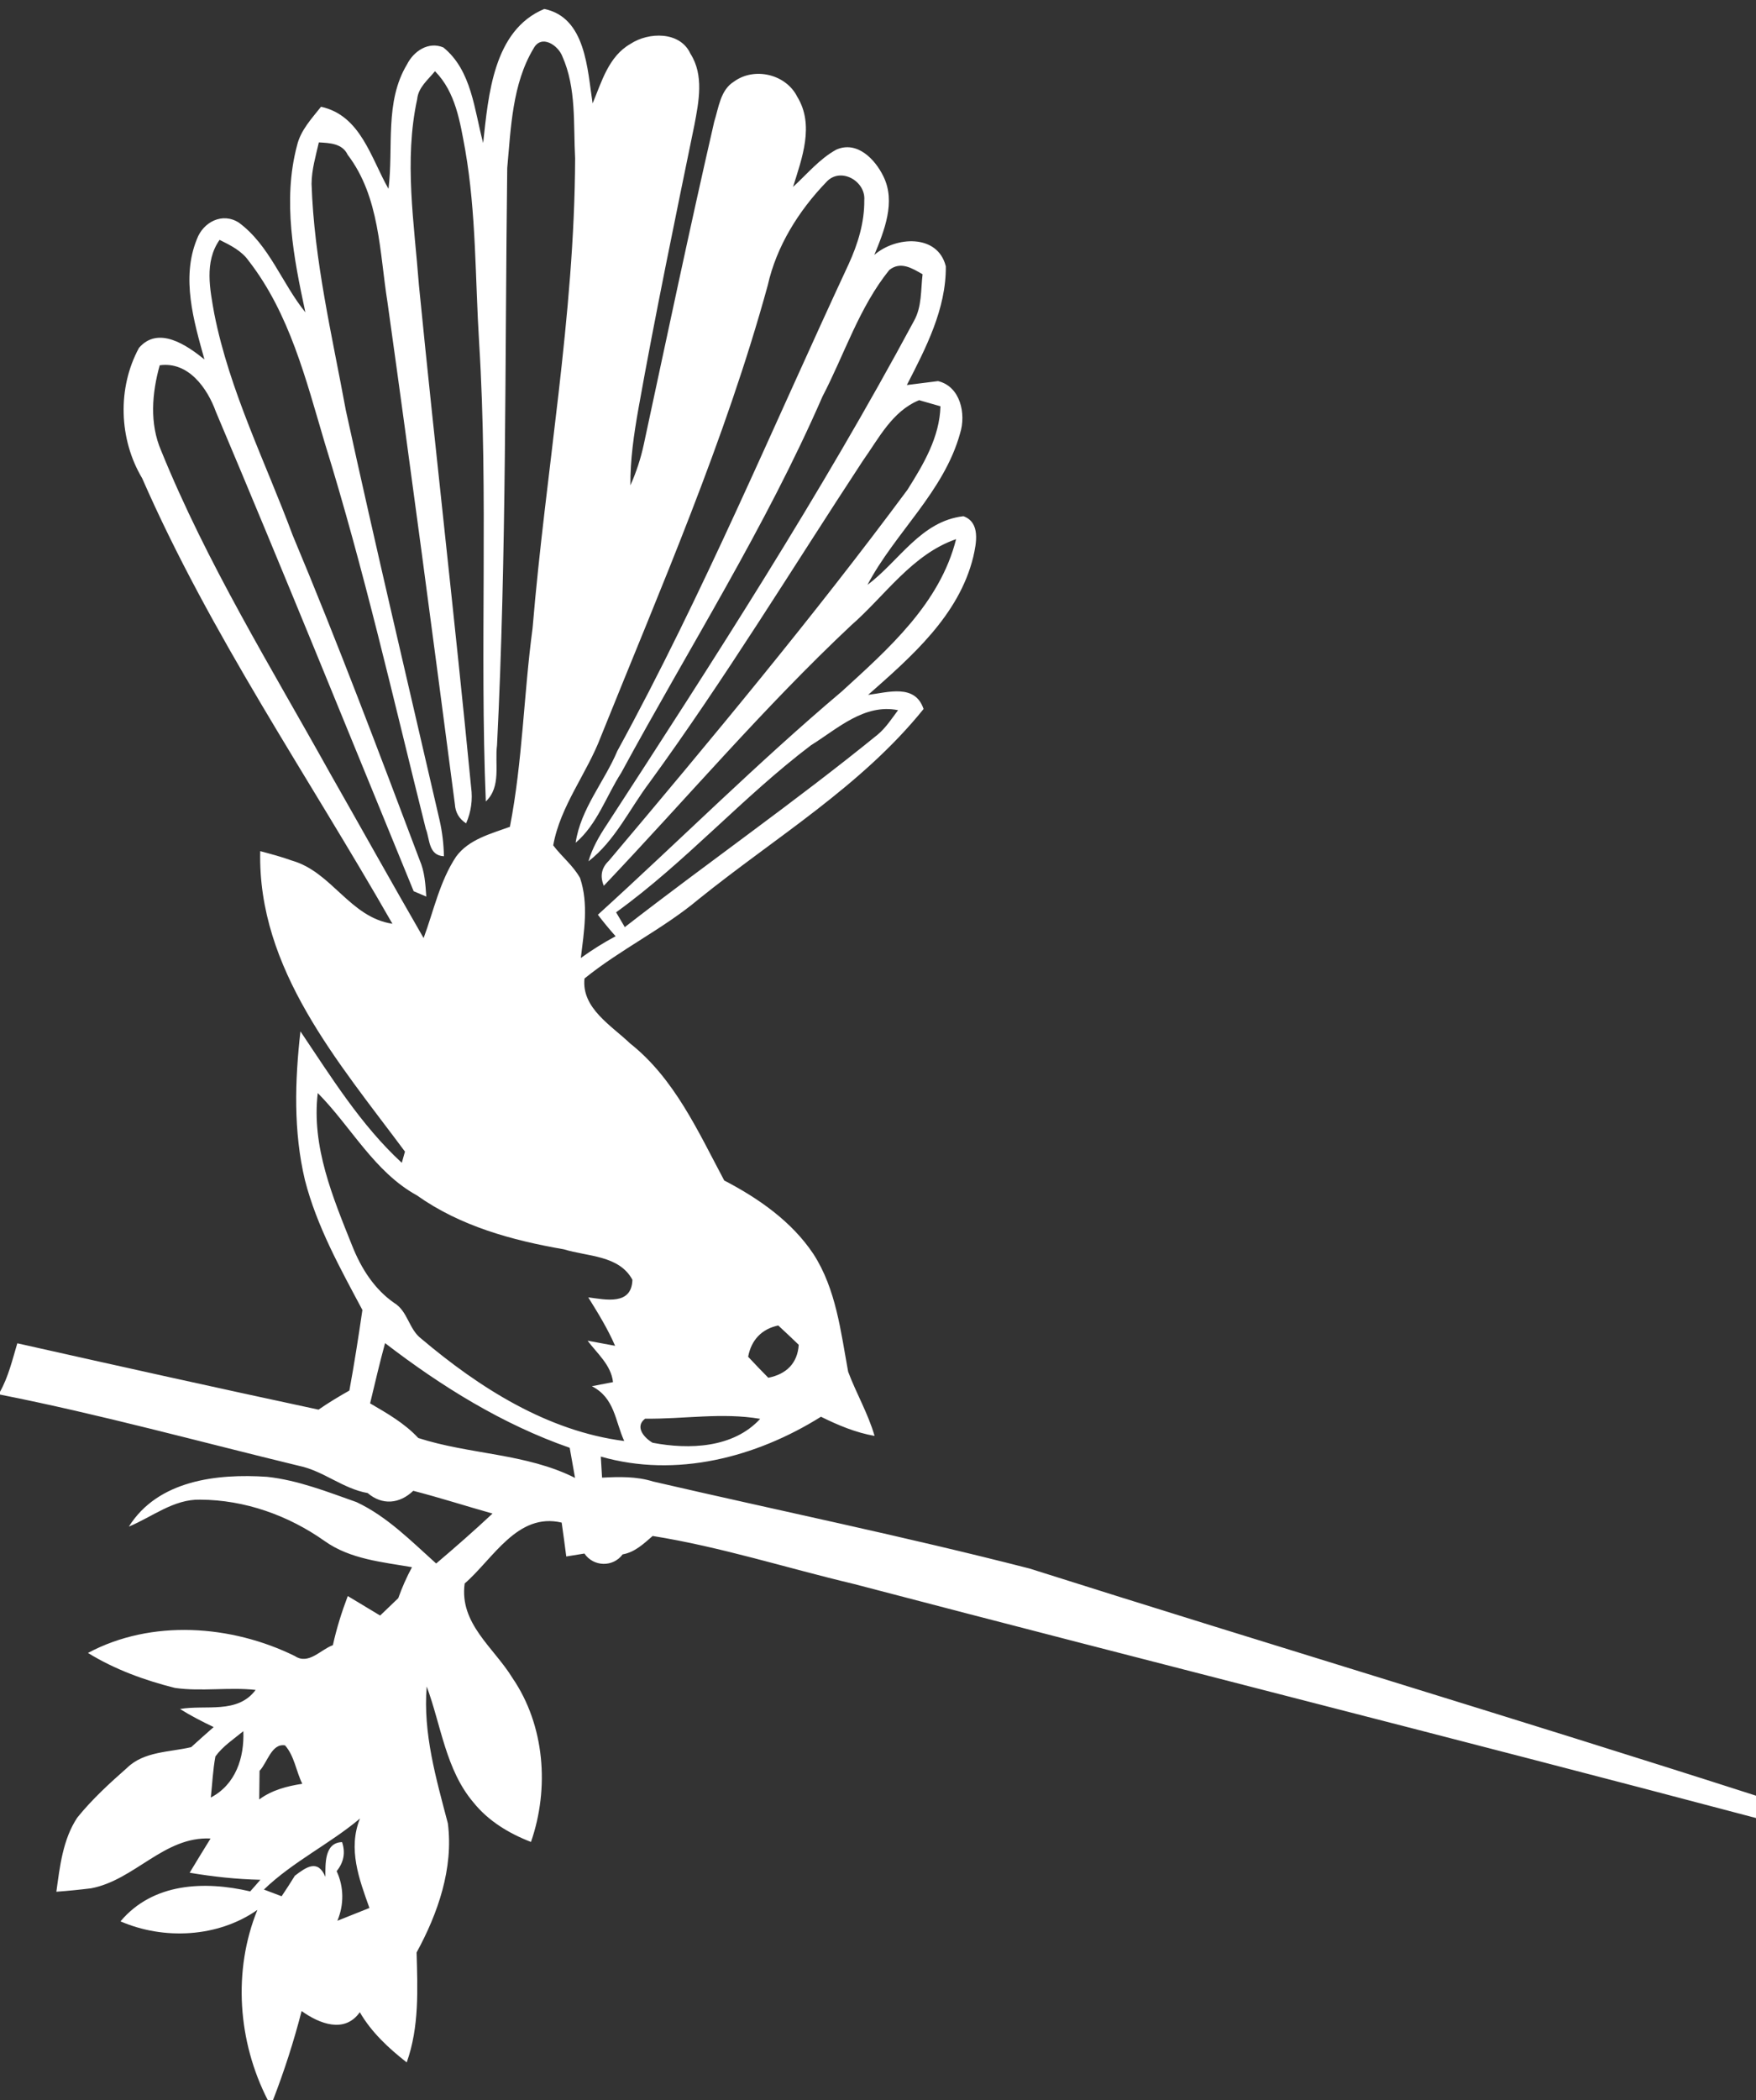 <svg xmlns="http://www.w3.org/2000/svg" version="1.1" viewBox="0 0 210 251" height="251pt" width="210pt">
<rect x="0" y="0" width="210" height="251" fill="#333333" stroke="none"/>
<g id="#ffffffff">
<path d="M 57.78 17.09 C 58.41 11.36 59.00 3.61 65.09 1.07 C 70.07 2.09 70.24 8.30 70.87 12.36 C 71.96 9.77 72.77 6.75 75.39 5.25 C 77.56 3.81 81.34 3.72 82.57 6.42 C 84.21 8.99 83.57 12.15 83.04 14.95 C 80.72 26.25 78.37 37.55 76.34 48.90 C 75.81 51.91 75.36 54.95 75.39 58.01 C 76.09 56.44 76.63 54.80 76.99 53.12 C 79.76 40.24 82.47 27.35 85.42 14.52 C 85.95 12.86 86.15 10.75 87.78 9.75 C 90.21 7.97 93.99 8.86 95.34 11.56 C 97.42 14.94 95.91 18.91 94.84 22.34 C 96.51 20.82 97.99 19.00 100.00 17.89 C 102.50 16.78 104.66 19.04 105.65 21.09 C 107.15 24.13 105.75 27.58 104.56 30.47 C 107.09 28.25 112.14 27.92 113.11 31.83 C 113.16 36.92 110.72 41.60 108.45 46.02 C 109.38 45.90 111.25 45.67 112.18 45.55 C 114.86 46.19 115.55 49.47 114.82 51.78 C 112.89 58.78 107.05 63.64 103.74 69.90 C 107.51 67.10 110.12 62.27 115.22 61.70 C 117.27 62.44 116.77 64.92 116.39 66.57 C 114.68 73.56 108.99 78.49 103.82 83.05 C 106.22 82.75 109.43 81.70 110.45 84.74 C 103.01 93.97 92.68 100.11 83.55 107.47 C 79.29 111.04 74.21 113.46 69.90 116.95 C 69.52 120.49 73.12 122.57 75.34 124.70 C 80.67 128.91 83.49 135.25 86.61 141.09 C 90.72 143.23 94.69 145.99 97.29 149.90 C 99.99 154.09 100.55 159.16 101.43 163.95 C 102.40 166.54 103.82 168.95 104.59 171.62 C 102.34 171.23 100.22 170.34 98.18 169.33 C 90.41 174.19 80.86 176.68 71.85 174.09 C 71.89 174.72 71.96 175.98 72.00 176.61 C 74.04 176.50 76.12 176.45 78.10 177.07 C 93.10 180.54 108.20 183.64 123.12 187.47 C 152.04 196.63 181.11 205.34 210.00 214.62 L 210.00 217.29 C 174.08 207.78 138.03 198.73 102.09 189.31 C 94.07 187.41 86.20 184.88 78.05 183.58 C 76.98 184.51 75.91 185.53 74.46 185.78 C 73.31 187.34 70.97 187.27 69.89 185.68 C 69.35 185.77 68.26 185.95 67.72 186.03 C 67.55 184.68 67.36 183.33 67.17 181.98 C 61.87 180.73 58.99 186.30 55.57 189.26 C 54.91 194.06 59.07 196.92 61.29 200.56 C 65.16 206.22 65.72 213.75 63.50 220.15 C 60.88 219.14 58.40 217.65 56.62 215.43 C 53.30 211.52 52.76 206.22 51.03 201.57 C 50.57 207.15 52.16 212.59 53.56 217.93 C 54.25 223.29 52.37 228.70 49.82 233.36 C 49.94 237.76 50.15 242.26 48.64 246.50 C 46.47 244.80 44.42 242.90 43.03 240.50 C 41.20 243.08 38.18 241.87 36.07 240.36 C 35.14 243.97 34.00 247.52 32.65 251.00 L 32.02 251.00 C 28.45 244.03 27.82 235.56 30.78 228.27 C 26.07 231.57 19.60 231.89 14.41 229.64 C 18.30 225.02 24.46 224.79 29.92 226.06 C 30.23 225.72 30.84 225.02 31.14 224.67 C 28.30 224.61 25.48 224.30 22.68 223.83 C 23.50 222.46 24.34 221.10 25.18 219.74 C 19.63 219.46 16.12 224.70 10.90 225.69 C 9.52 225.86 8.13 226.00 6.74 226.10 C 7.16 223.07 7.51 219.84 9.25 217.23 C 11.02 215.04 13.11 213.13 15.21 211.28 C 17.24 209.31 20.28 209.43 22.86 208.82 C 23.75 208.01 24.65 207.21 25.55 206.42 C 24.17 205.76 22.82 205.07 21.53 204.26 C 24.60 203.72 28.40 204.90 30.57 201.98 C 27.36 201.62 24.11 202.20 20.92 201.74 C 17.29 200.83 13.72 199.53 10.52 197.56 C 18.12 193.50 27.67 194.20 35.26 197.93 C 36.90 199.03 38.33 197.16 39.81 196.63 C 40.25 194.63 40.86 192.68 41.59 190.76 C 42.88 191.53 44.17 192.31 45.46 193.09 C 46.19 192.40 46.91 191.70 47.63 191.01 C 48.08 189.73 48.63 188.50 49.27 187.31 C 45.70 186.69 41.88 186.36 38.83 184.19 C 34.49 181.12 29.27 179.26 23.93 179.24 C 20.76 179.17 18.21 181.30 15.41 182.46 C 18.89 176.91 25.96 176.11 31.93 176.51 C 35.64 176.91 39.14 178.30 42.63 179.53 C 46.30 181.25 49.18 184.20 52.16 186.87 C 54.45 184.93 56.71 182.95 58.90 180.90 C 55.73 180.01 52.60 179.00 49.42 178.18 C 47.79 179.75 45.71 179.94 43.97 178.45 C 41.00 177.93 38.67 175.79 35.73 175.19 C 23.83 172.31 12.00 169.05 0.00 166.68 L 0.00 166.35 C 1.01 164.54 1.48 162.52 2.07 160.55 C 14.06 163.24 26.07 165.91 38.09 168.48 C 39.28 167.66 40.52 166.91 41.78 166.20 C 42.37 163.00 42.87 159.79 43.34 156.57 C 40.68 151.58 37.89 146.58 36.47 141.06 C 35.08 135.24 35.26 129.18 35.93 123.27 C 39.63 128.76 43.15 134.46 48.05 138.98 C 48.14 138.65 48.34 137.97 48.43 137.64 C 40.51 126.99 30.79 115.85 31.12 101.73 C 32.40 102.07 33.68 102.41 34.92 102.86 C 39.71 104.23 41.83 109.64 46.93 110.41 C 36.83 92.73 25.19 75.87 17.00 57.16 C 14.21 52.49 14.02 46.36 16.62 41.58 C 18.93 38.90 22.33 41.25 24.45 42.96 C 23.17 38.37 21.65 33.24 23.54 28.60 C 24.29 26.54 26.60 25.33 28.58 26.62 C 32.23 29.32 33.72 33.88 36.52 37.33 C 35.12 30.82 33.77 23.99 35.52 17.40 C 35.95 15.57 37.26 14.19 38.39 12.76 C 43.14 13.79 44.36 18.90 46.46 22.57 C 47.08 17.62 45.97 12.17 48.68 7.69 C 49.47 6.12 51.23 4.92 53.02 5.67 C 56.42 8.42 56.72 13.16 57.78 17.09 M 63.81 5.79 C 61.26 10.02 61.10 15.27 60.66 20.08 C 60.37 43.07 60.59 66.08 59.44 89.06 C 59.15 91.33 59.97 94.02 58.10 95.79 C 57.35 77.53 58.43 59.22 57.30 40.97 C 56.82 33.27 56.96 25.51 55.63 17.89 C 55.02 14.58 54.49 11.01 52.02 8.51 C 51.19 9.54 50.03 10.43 49.89 11.85 C 48.30 19.18 49.54 26.71 50.10 34.09 C 52.08 54.10 54.40 74.07 56.34 94.08 C 56.54 95.57 56.35 97.02 55.74 98.41 C 54.90 97.86 54.46 97.10 54.40 96.12 C 51.78 76.11 49.14 56.11 46.34 36.13 C 45.38 30.13 45.43 23.56 41.58 18.50 C 40.94 17.14 39.43 17.09 38.13 17.02 C 37.76 18.65 37.27 20.28 37.26 21.97 C 37.56 31.13 39.71 40.07 41.36 49.05 C 44.94 65.41 48.80 81.71 52.57 98.03 C 52.89 99.45 53.06 100.88 53.09 102.34 C 51.21 102.25 51.41 100.27 50.92 99.06 C 47.06 83.62 43.54 68.08 38.82 52.88 C 36.59 45.37 34.64 37.49 29.75 31.19 C 28.90 29.97 27.55 29.31 26.26 28.67 C 24.41 31.30 25.11 34.60 25.63 37.52 C 27.46 46.74 31.74 55.21 35.00 63.97 C 40.38 76.79 45.28 89.80 50.19 102.81 C 50.79 104.18 50.88 105.69 50.98 107.16 C 50.60 107.00 49.85 106.68 49.47 106.52 C 41.63 87.41 33.87 68.25 25.82 49.22 C 24.80 46.39 22.53 43.18 19.10 43.66 C 18.17 46.98 17.87 50.63 19.27 53.86 C 24.74 67.33 32.41 79.73 39.46 92.40 C 43.20 98.97 46.88 105.57 50.66 112.12 C 51.87 108.85 52.59 105.33 54.54 102.39 C 56.06 100.31 58.69 99.66 60.98 98.82 C 62.50 91.00 62.63 82.98 63.69 75.09 C 65.25 56.36 68.71 37.77 68.78 18.93 C 68.56 14.85 68.95 10.53 67.24 6.71 C 66.73 5.40 64.74 4.06 63.81 5.79 M 98.81 21.77 C 95.51 25.20 92.86 29.42 91.81 34.12 C 86.73 52.63 79.02 70.24 71.87 88.01 C 70.20 92.44 67.00 96.32 66.16 101.04 C 67.17 102.38 68.55 103.46 69.37 104.94 C 70.41 108.03 69.84 111.35 69.46 114.50 C 70.79 113.54 72.18 112.67 73.62 111.90 C 72.88 111.07 72.17 110.21 71.50 109.33 C 81.25 100.48 90.58 91.16 100.65 82.66 C 106.26 77.54 112.41 72.12 114.34 64.44 C 109.07 66.26 105.85 71.20 101.79 74.74 C 91.34 84.55 82.07 95.49 72.21 105.87 C 71.73 104.71 71.93 103.72 72.81 102.88 C 85.04 88.38 97.21 73.79 108.52 58.54 C 110.44 55.50 112.37 52.25 112.47 48.56 C 111.83 48.37 110.56 48.01 109.92 47.83 C 106.70 49.15 105.11 52.37 103.19 55.07 C 94.74 67.93 86.74 81.09 77.67 93.53 C 75.28 96.69 73.57 100.48 70.37 102.95 C 70.83 101.37 71.65 99.94 72.55 98.59 C 85.37 78.87 98.16 59.09 109.30 38.36 C 110.26 36.66 110.11 34.65 110.33 32.78 C 109.08 32.06 107.70 31.19 106.35 32.27 C 102.74 36.74 100.99 42.35 98.36 47.39 C 91.56 63.01 82.40 77.42 74.29 92.37 C 72.49 95.16 71.43 98.52 68.84 100.73 C 69.43 96.68 72.27 93.45 73.83 89.75 C 84.15 70.89 92.42 51.03 101.49 31.57 C 102.59 29.17 103.39 26.58 103.36 23.92 C 103.54 21.62 100.48 19.90 98.81 21.77 M 96.99 89.07 C 88.82 95.25 81.97 103.06 73.68 109.04 C 74.03 109.63 74.37 110.22 74.72 110.81 C 84.71 103.05 95.12 95.80 104.95 87.81 C 105.94 86.99 106.64 85.89 107.40 84.88 C 103.35 84.07 100.16 87.10 96.99 89.07 M 38.00 130.64 C 37.24 137.06 39.81 143.13 42.14 148.95 C 43.20 151.60 44.76 154.07 47.13 155.72 C 48.77 156.70 48.89 158.88 50.38 160.00 C 57.33 165.87 65.46 171.05 74.65 172.23 C 73.55 169.82 73.53 167.09 70.78 165.68 C 71.41 165.56 72.68 165.31 73.31 165.19 C 73.08 163.14 71.43 161.79 70.27 160.24 C 71.10 160.39 72.74 160.70 73.56 160.85 C 72.68 158.82 71.52 156.94 70.35 155.06 C 72.43 155.33 75.54 156.05 75.63 152.96 C 74.04 150.01 70.24 150.19 67.44 149.32 C 61.25 148.25 55.06 146.56 49.87 142.88 C 44.74 140.06 42.00 134.67 38.00 130.64 M 89.47 162.16 C 90.26 163.01 91.06 163.84 91.88 164.67 C 94.01 164.25 95.38 162.96 95.52 160.73 C 94.71 159.95 93.89 159.18 93.07 158.42 C 91.08 158.84 89.84 160.17 89.47 162.16 M 46.05 160.53 C 45.40 162.91 44.84 165.32 44.26 167.73 C 46.31 168.93 48.39 170.11 50.02 171.87 C 56.17 173.86 62.91 173.69 68.77 176.64 C 68.61 175.74 68.29 173.94 68.13 173.04 C 60.09 170.24 52.78 165.70 46.05 160.53 M 77.15 169.56 C 75.86 170.54 77.07 171.88 78.05 172.44 C 82.42 173.27 87.70 173.08 90.91 169.58 C 86.34 168.80 81.74 169.62 77.15 169.56 M 25.76 209.93 C 25.46 211.55 25.39 213.20 25.21 214.84 C 28.18 213.29 29.23 210.08 29.10 206.91 C 27.95 207.86 26.65 208.70 25.76 209.93 M 31.04 211.65 C 31.03 212.51 31.01 214.21 31.00 215.07 C 32.52 213.95 34.31 213.48 36.15 213.20 C 35.41 211.70 35.21 209.88 34.09 208.61 C 32.47 208.33 31.97 210.69 31.04 211.65 M 31.56 225.84 C 32.09 226.04 33.15 226.44 33.68 226.64 C 34.23 225.83 34.75 225.01 35.26 224.19 C 36.61 223.16 38.01 222.16 38.91 224.32 C 38.92 222.78 38.78 220.23 40.91 220.17 C 41.33 221.44 41.11 222.59 40.26 223.64 C 41.13 225.52 41.16 227.61 40.35 229.57 C 41.31 229.19 43.23 228.42 44.18 228.04 C 42.95 224.59 41.58 220.98 43.05 217.35 C 39.44 220.39 35.01 222.51 31.56 225.84 Z" opacity="1.00" fill="#ffffff"></path>
</g>
</svg>

